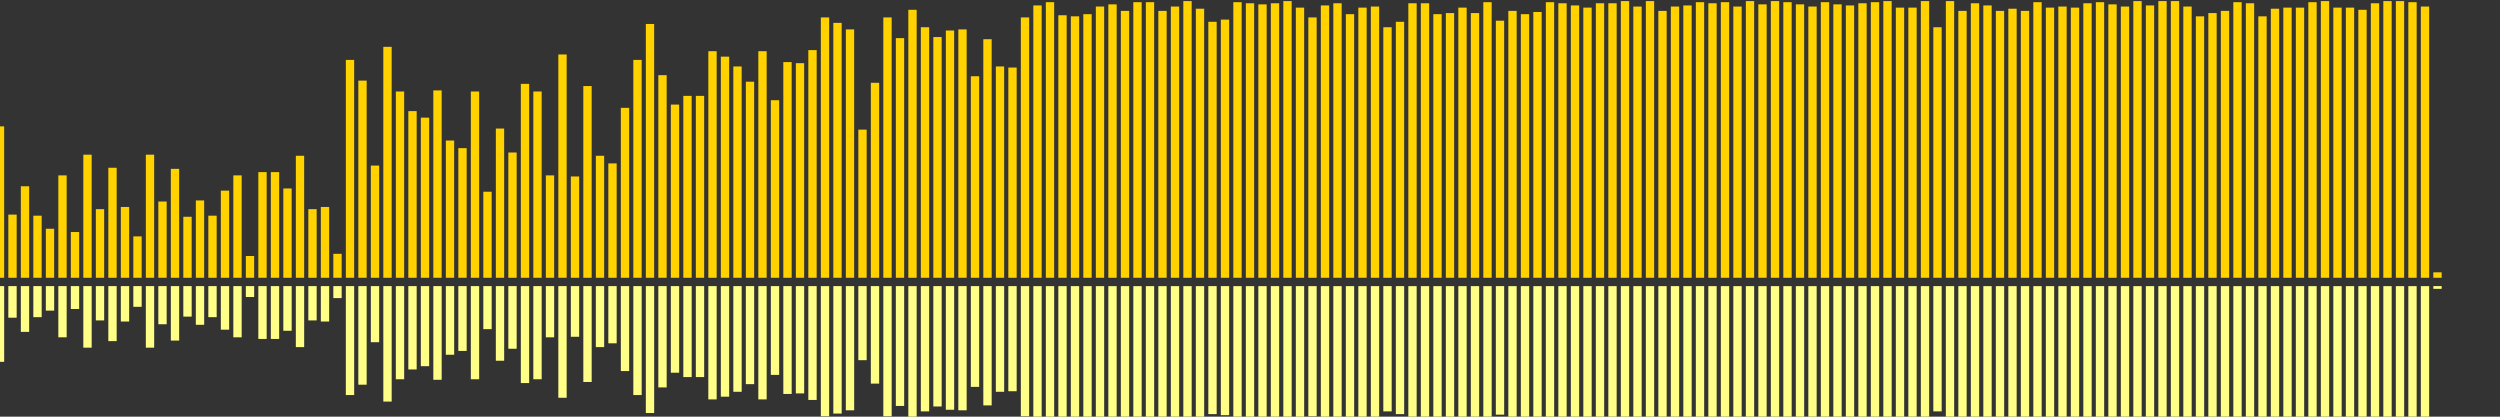 <?xml version="1.0" encoding="UTF-8"?>
<svg version="1.1" width="600" height="100" xmlns="http://www.w3.org/2000/svg">
  <rect width="100%" height="100%" fill="#333333" stroke="none"/>
  <line x1="0" y1="66.667" x2="0" y2="30.327" stroke="#ffd200" stroke-width="2"/>
  <line x1="0" y1="68.667" x2="0" y2="86.837" stroke="#ff8" stroke-width="2"/>
  <line x1="3" y1="66.667" x2="3" y2="51.503" stroke="#ffd200" stroke-width="2"/>
  <line x1="3" y1="68.667" x2="3" y2="76.248" stroke="#ff8" stroke-width="2"/>
  <line x1="6" y1="66.667" x2="6" y2="44.706" stroke="#ffd200" stroke-width="2"/>
  <line x1="6" y1="68.667" x2="6" y2="79.647" stroke="#ff8" stroke-width="2"/>
  <line x1="9" y1="66.667" x2="9" y2="51.765" stroke="#ffd200" stroke-width="2"/>
  <line x1="9" y1="68.667" x2="9" y2="76.118" stroke="#ff8" stroke-width="2"/>
  <line x1="12" y1="66.667" x2="12" y2="54.902" stroke="#ffd200" stroke-width="2"/>
  <line x1="12" y1="68.667" x2="12" y2="74.549" stroke="#ff8" stroke-width="2"/>
  <line x1="15" y1="66.667" x2="15" y2="42.092" stroke="#ffd200" stroke-width="2"/>
  <line x1="15" y1="68.667" x2="15" y2="80.954" stroke="#ff8" stroke-width="2"/>
  <line x1="18" y1="66.667" x2="18" y2="55.686" stroke="#ffd200" stroke-width="2"/>
  <line x1="18" y1="68.667" x2="18" y2="74.157" stroke="#ff8" stroke-width="2"/>
  <line x1="21" y1="66.667" x2="21" y2="37.124" stroke="#ffd200" stroke-width="2"/>
  <line x1="21" y1="68.667" x2="21" y2="83.438" stroke="#ff8" stroke-width="2"/>
  <line x1="24" y1="66.667" x2="24" y2="50.196" stroke="#ffd200" stroke-width="2"/>
  <line x1="24" y1="68.667" x2="24" y2="76.902" stroke="#ff8" stroke-width="2"/>
  <line x1="27" y1="66.667" x2="27" y2="40.261" stroke="#ffd200" stroke-width="2"/>
  <line x1="27" y1="68.667" x2="27" y2="81.869" stroke="#ff8" stroke-width="2"/>
  <line x1="30" y1="66.667" x2="30" y2="49.673" stroke="#ffd200" stroke-width="2"/>
  <line x1="30" y1="68.667" x2="30" y2="77.163" stroke="#ff8" stroke-width="2"/>
  <line x1="33" y1="66.667" x2="33" y2="56.732" stroke="#ffd200" stroke-width="2"/>
  <line x1="33" y1="68.667" x2="33" y2="73.634" stroke="#ff8" stroke-width="2"/>
  <line x1="36" y1="66.667" x2="36" y2="37.124" stroke="#ffd200" stroke-width="2"/>
  <line x1="36" y1="68.667" x2="36" y2="83.438" stroke="#ff8" stroke-width="2"/>
  <line x1="39" y1="66.667" x2="39" y2="48.366" stroke="#ffd200" stroke-width="2"/>
  <line x1="39" y1="68.667" x2="39" y2="77.817" stroke="#ff8" stroke-width="2"/>
  <line x1="42" y1="66.667" x2="42" y2="40.523" stroke="#ffd200" stroke-width="2"/>
  <line x1="42" y1="68.667" x2="42" y2="81.739" stroke="#ff8" stroke-width="2"/>
  <line x1="45" y1="66.667" x2="45" y2="52.026" stroke="#ffd200" stroke-width="2"/>
  <line x1="45" y1="68.667" x2="45" y2="75.987" stroke="#ff8" stroke-width="2"/>
  <line x1="48" y1="66.667" x2="48" y2="48.105" stroke="#ffd200" stroke-width="2"/>
  <line x1="48" y1="68.667" x2="48" y2="77.948" stroke="#ff8" stroke-width="2"/>
  <line x1="51" y1="66.667" x2="51" y2="51.765" stroke="#ffd200" stroke-width="2"/>
  <line x1="51" y1="68.667" x2="51" y2="76.118" stroke="#ff8" stroke-width="2"/>
  <line x1="54" y1="66.667" x2="54" y2="45.752" stroke="#ffd200" stroke-width="2"/>
  <line x1="54" y1="68.667" x2="54" y2="79.124" stroke="#ff8" stroke-width="2"/>
  <line x1="57" y1="66.667" x2="57" y2="42.092" stroke="#ffd200" stroke-width="2"/>
  <line x1="57" y1="68.667" x2="57" y2="80.954" stroke="#ff8" stroke-width="2"/>
  <line x1="60" y1="66.667" x2="60" y2="61.438" stroke="#ffd200" stroke-width="2"/>
  <line x1="60" y1="68.667" x2="60" y2="71.281" stroke="#ff8" stroke-width="2"/>
  <line x1="63" y1="66.667" x2="63" y2="41.307" stroke="#ffd200" stroke-width="2"/>
  <line x1="63" y1="68.667" x2="63" y2="81.346" stroke="#ff8" stroke-width="2"/>
  <line x1="66" y1="66.667" x2="66" y2="41.307" stroke="#ffd200" stroke-width="2"/>
  <line x1="66" y1="68.667" x2="66" y2="81.346" stroke="#ff8" stroke-width="2"/>
  <line x1="69" y1="66.667" x2="69" y2="45.229" stroke="#ffd200" stroke-width="2"/>
  <line x1="69" y1="68.667" x2="69" y2="79.386" stroke="#ff8" stroke-width="2"/>
  <line x1="72" y1="66.667" x2="72" y2="37.386" stroke="#ffd200" stroke-width="2"/>
  <line x1="72" y1="68.667" x2="72" y2="83.307" stroke="#ff8" stroke-width="2"/>
  <line x1="75" y1="66.667" x2="75" y2="50.196" stroke="#ffd200" stroke-width="2"/>
  <line x1="75" y1="68.667" x2="75" y2="76.902" stroke="#ff8" stroke-width="2"/>
  <line x1="78" y1="66.667" x2="78" y2="49.673" stroke="#ffd200" stroke-width="2"/>
  <line x1="78" y1="68.667" x2="78" y2="77.163" stroke="#ff8" stroke-width="2"/>
  <line x1="81" y1="66.667" x2="81" y2="60.915" stroke="#ffd200" stroke-width="2"/>
  <line x1="81" y1="68.667" x2="81" y2="71.542" stroke="#ff8" stroke-width="2"/>
  <line x1="84" y1="66.667" x2="84" y2="14.379" stroke="#ffd200" stroke-width="2"/>
  <line x1="84" y1="68.667" x2="84" y2="94.81" stroke="#ff8" stroke-width="2"/>
  <line x1="87" y1="66.667" x2="87" y2="19.346" stroke="#ffd200" stroke-width="2"/>
  <line x1="87" y1="68.667" x2="87" y2="92.327" stroke="#ff8" stroke-width="2"/>
  <line x1="90" y1="66.667" x2="90" y2="39.739" stroke="#ffd200" stroke-width="2"/>
  <line x1="90" y1="68.667" x2="90" y2="82.131" stroke="#ff8" stroke-width="2"/>
  <line x1="93" y1="66.667" x2="93" y2="11.242" stroke="#ffd200" stroke-width="2"/>
  <line x1="93" y1="68.667" x2="93" y2="96.379" stroke="#ff8" stroke-width="2"/>
  <line x1="96" y1="66.667" x2="96" y2="21.961" stroke="#ffd200" stroke-width="2"/>
  <line x1="96" y1="68.667" x2="96" y2="91.02" stroke="#ff8" stroke-width="2"/>
  <line x1="99" y1="66.667" x2="99" y2="26.667" stroke="#ffd200" stroke-width="2"/>
  <line x1="99" y1="68.667" x2="99" y2="88.667" stroke="#ff8" stroke-width="2"/>
  <line x1="102" y1="66.667" x2="102" y2="28.235" stroke="#ffd200" stroke-width="2"/>
  <line x1="102" y1="68.667" x2="102" y2="87.882" stroke="#ff8" stroke-width="2"/>
  <line x1="105" y1="66.667" x2="105" y2="21.699" stroke="#ffd200" stroke-width="2"/>
  <line x1="105" y1="68.667" x2="105" y2="91.15" stroke="#ff8" stroke-width="2"/>
  <line x1="108" y1="66.667" x2="108" y2="33.725" stroke="#ffd200" stroke-width="2"/>
  <line x1="108" y1="68.667" x2="108" y2="85.137" stroke="#ff8" stroke-width="2"/>
  <line x1="111" y1="66.667" x2="111" y2="35.556" stroke="#ffd200" stroke-width="2"/>
  <line x1="111" y1="68.667" x2="111" y2="84.222" stroke="#ff8" stroke-width="2"/>
  <line x1="114" y1="66.667" x2="114" y2="21.961" stroke="#ffd200" stroke-width="2"/>
  <line x1="114" y1="68.667" x2="114" y2="91.02" stroke="#ff8" stroke-width="2"/>
  <line x1="117" y1="66.667" x2="117" y2="46.013" stroke="#ffd200" stroke-width="2"/>
  <line x1="117" y1="68.667" x2="117" y2="78.993" stroke="#ff8" stroke-width="2"/>
  <line x1="120" y1="66.667" x2="120" y2="30.85" stroke="#ffd200" stroke-width="2"/>
  <line x1="120" y1="68.667" x2="120" y2="86.575" stroke="#ff8" stroke-width="2"/>
  <line x1="123" y1="66.667" x2="123" y2="36.601" stroke="#ffd200" stroke-width="2"/>
  <line x1="123" y1="68.667" x2="123" y2="83.699" stroke="#ff8" stroke-width="2"/>
  <line x1="126" y1="66.667" x2="126" y2="20.131" stroke="#ffd200" stroke-width="2"/>
  <line x1="126" y1="68.667" x2="126" y2="91.935" stroke="#ff8" stroke-width="2"/>
  <line x1="129" y1="66.667" x2="129" y2="21.961" stroke="#ffd200" stroke-width="2"/>
  <line x1="129" y1="68.667" x2="129" y2="91.02" stroke="#ff8" stroke-width="2"/>
  <line x1="132" y1="66.667" x2="132" y2="42.092" stroke="#ffd200" stroke-width="2"/>
  <line x1="132" y1="68.667" x2="132" y2="80.954" stroke="#ff8" stroke-width="2"/>
  <line x1="135" y1="66.667" x2="135" y2="13.072" stroke="#ffd200" stroke-width="2"/>
  <line x1="135" y1="68.667" x2="135" y2="95.464" stroke="#ff8" stroke-width="2"/>
  <line x1="138" y1="66.667" x2="138" y2="42.353" stroke="#ffd200" stroke-width="2"/>
  <line x1="138" y1="68.667" x2="138" y2="80.824" stroke="#ff8" stroke-width="2"/>
  <line x1="141" y1="66.667" x2="141" y2="20.654" stroke="#ffd200" stroke-width="2"/>
  <line x1="141" y1="68.667" x2="141" y2="91.673" stroke="#ff8" stroke-width="2"/>
  <line x1="144" y1="66.667" x2="144" y2="37.386" stroke="#ffd200" stroke-width="2"/>
  <line x1="144" y1="68.667" x2="144" y2="83.307" stroke="#ff8" stroke-width="2"/>
  <line x1="147" y1="66.667" x2="147" y2="39.216" stroke="#ffd200" stroke-width="2"/>
  <line x1="147" y1="68.667" x2="147" y2="82.392" stroke="#ff8" stroke-width="2"/>
  <line x1="150" y1="66.667" x2="150" y2="25.882" stroke="#ffd200" stroke-width="2"/>
  <line x1="150" y1="68.667" x2="150" y2="89.059" stroke="#ff8" stroke-width="2"/>
  <line x1="153" y1="66.667" x2="153" y2="14.379" stroke="#ffd200" stroke-width="2"/>
  <line x1="153" y1="68.667" x2="153" y2="94.81" stroke="#ff8" stroke-width="2"/>
  <line x1="156" y1="66.667" x2="156" y2="5.752" stroke="#ffd200" stroke-width="2"/>
  <line x1="156" y1="68.667" x2="156" y2="99.124" stroke="#ff8" stroke-width="2"/>
  <line x1="159" y1="66.667" x2="159" y2="18.039" stroke="#ffd200" stroke-width="2"/>
  <line x1="159" y1="68.667" x2="159" y2="92.98" stroke="#ff8" stroke-width="2"/>
  <line x1="162" y1="66.667" x2="162" y2="25.098" stroke="#ffd200" stroke-width="2"/>
  <line x1="162" y1="68.667" x2="162" y2="89.451" stroke="#ff8" stroke-width="2"/>
  <line x1="165" y1="66.667" x2="165" y2="23.007" stroke="#ffd200" stroke-width="2"/>
  <line x1="165" y1="68.667" x2="165" y2="90.497" stroke="#ff8" stroke-width="2"/>
  <line x1="168" y1="66.667" x2="168" y2="23.007" stroke="#ffd200" stroke-width="2"/>
  <line x1="168" y1="68.667" x2="168" y2="90.497" stroke="#ff8" stroke-width="2"/>
  <line x1="171" y1="66.667" x2="171" y2="12.288" stroke="#ffd200" stroke-width="2"/>
  <line x1="171" y1="68.667" x2="171" y2="95.856" stroke="#ff8" stroke-width="2"/>
  <line x1="174" y1="66.667" x2="174" y2="13.595" stroke="#ffd200" stroke-width="2"/>
  <line x1="174" y1="68.667" x2="174" y2="95.203" stroke="#ff8" stroke-width="2"/>
  <line x1="177" y1="66.667" x2="177" y2="15.948" stroke="#ffd200" stroke-width="2"/>
  <line x1="177" y1="68.667" x2="177" y2="94.026" stroke="#ff8" stroke-width="2"/>
  <line x1="180" y1="66.667" x2="180" y2="19.608" stroke="#ffd200" stroke-width="2"/>
  <line x1="180" y1="68.667" x2="180" y2="92.196" stroke="#ff8" stroke-width="2"/>
  <line x1="183" y1="66.667" x2="183" y2="12.288" stroke="#ffd200" stroke-width="2"/>
  <line x1="183" y1="68.667" x2="183" y2="95.856" stroke="#ff8" stroke-width="2"/>
  <line x1="186" y1="66.667" x2="186" y2="24.052" stroke="#ffd200" stroke-width="2"/>
  <line x1="186" y1="68.667" x2="186" y2="89.974" stroke="#ff8" stroke-width="2"/>
  <line x1="189" y1="66.667" x2="189" y2="14.902" stroke="#ffd200" stroke-width="2"/>
  <line x1="189" y1="68.667" x2="189" y2="94.549" stroke="#ff8" stroke-width="2"/>
  <line x1="192" y1="66.667" x2="192" y2="15.163" stroke="#ffd200" stroke-width="2"/>
  <line x1="192" y1="68.667" x2="192" y2="94.418" stroke="#ff8" stroke-width="2"/>
  <line x1="195" y1="66.667" x2="195" y2="12.026" stroke="#ffd200" stroke-width="2"/>
  <line x1="195" y1="68.667" x2="195" y2="95.987" stroke="#ff8" stroke-width="2"/>
  <line x1="198" y1="66.667" x2="198" y2="4.183" stroke="#ffd200" stroke-width="2"/>
  <line x1="198" y1="68.667" x2="198" y2="99.908" stroke="#ff8" stroke-width="2"/>
  <line x1="201" y1="66.667" x2="201" y2="5.49" stroke="#ffd200" stroke-width="2"/>
  <line x1="201" y1="68.667" x2="201" y2="99.255" stroke="#ff8" stroke-width="2"/>
  <line x1="204" y1="66.667" x2="204" y2="7.059" stroke="#ffd200" stroke-width="2"/>
  <line x1="204" y1="68.667" x2="204" y2="98.471" stroke="#ff8" stroke-width="2"/>
  <line x1="207" y1="66.667" x2="207" y2="31.111" stroke="#ffd200" stroke-width="2"/>
  <line x1="207" y1="68.667" x2="207" y2="86.444" stroke="#ff8" stroke-width="2"/>
  <line x1="210" y1="66.667" x2="210" y2="19.869" stroke="#ffd200" stroke-width="2"/>
  <line x1="210" y1="68.667" x2="210" y2="92.065" stroke="#ff8" stroke-width="2"/>
  <line x1="213" y1="66.667" x2="213" y2="4.183" stroke="#ffd200" stroke-width="2"/>
  <line x1="213" y1="68.667" x2="213" y2="99.908" stroke="#ff8" stroke-width="2"/>
  <line x1="216" y1="66.667" x2="216" y2="9.15" stroke="#ffd200" stroke-width="2"/>
  <line x1="216" y1="68.667" x2="216" y2="97.425" stroke="#ff8" stroke-width="2"/>
  <line x1="219" y1="66.667" x2="219" y2="2.353" stroke="#ffd200" stroke-width="2"/>
  <line x1="219" y1="68.667" x2="219" y2="100.824" stroke="#ff8" stroke-width="2"/>
  <line x1="222" y1="66.667" x2="222" y2="6.536" stroke="#ffd200" stroke-width="2"/>
  <line x1="222" y1="68.667" x2="222" y2="98.732" stroke="#ff8" stroke-width="2"/>
  <line x1="225" y1="66.667" x2="225" y2="8.889" stroke="#ffd200" stroke-width="2"/>
  <line x1="225" y1="68.667" x2="225" y2="97.556" stroke="#ff8" stroke-width="2"/>
  <line x1="228" y1="66.667" x2="228" y2="7.32" stroke="#ffd200" stroke-width="2"/>
  <line x1="228" y1="68.667" x2="228" y2="98.34" stroke="#ff8" stroke-width="2"/>
  <line x1="231" y1="66.667" x2="231" y2="7.059" stroke="#ffd200" stroke-width="2"/>
  <line x1="231" y1="68.667" x2="231" y2="98.471" stroke="#ff8" stroke-width="2"/>
  <line x1="234" y1="66.667" x2="234" y2="18.301" stroke="#ffd200" stroke-width="2"/>
  <line x1="234" y1="68.667" x2="234" y2="92.85" stroke="#ff8" stroke-width="2"/>
  <line x1="237" y1="66.667" x2="237" y2="9.412" stroke="#ffd200" stroke-width="2"/>
  <line x1="237" y1="68.667" x2="237" y2="97.294" stroke="#ff8" stroke-width="2"/>
  <line x1="240" y1="66.667" x2="240" y2="15.948" stroke="#ffd200" stroke-width="2"/>
  <line x1="240" y1="68.667" x2="240" y2="94.026" stroke="#ff8" stroke-width="2"/>
  <line x1="243" y1="66.667" x2="243" y2="16.209" stroke="#ffd200" stroke-width="2"/>
  <line x1="243" y1="68.667" x2="243" y2="93.895" stroke="#ff8" stroke-width="2"/>
  <line x1="246" y1="66.667" x2="246" y2="4.183" stroke="#ffd200" stroke-width="2"/>
  <line x1="246" y1="68.667" x2="246" y2="99.908" stroke="#ff8" stroke-width="2"/>
  <line x1="249" y1="66.667" x2="249" y2="1.307" stroke="#ffd200" stroke-width="2"/>
  <line x1="249" y1="68.667" x2="249" y2="101.346" stroke="#ff8" stroke-width="2"/>
  <line x1="252" y1="66.667" x2="252" y2="0.523" stroke="#ffd200" stroke-width="2"/>
  <line x1="252" y1="68.667" x2="252" y2="101.739" stroke="#ff8" stroke-width="2"/>
  <line x1="255" y1="66.667" x2="255" y2="3.66" stroke="#ffd200" stroke-width="2"/>
  <line x1="255" y1="68.667" x2="255" y2="100.17" stroke="#ff8" stroke-width="2"/>
  <line x1="258" y1="66.667" x2="258" y2="3.922" stroke="#ffd200" stroke-width="2"/>
  <line x1="258" y1="68.667" x2="258" y2="100.039" stroke="#ff8" stroke-width="2"/>
  <line x1="261" y1="66.667" x2="261" y2="3.399" stroke="#ffd200" stroke-width="2"/>
  <line x1="261" y1="68.667" x2="261" y2="100.301" stroke="#ff8" stroke-width="2"/>
  <line x1="264" y1="66.667" x2="264" y2="1.569" stroke="#ffd200" stroke-width="2"/>
  <line x1="264" y1="68.667" x2="264" y2="101.216" stroke="#ff8" stroke-width="2"/>
  <line x1="267" y1="66.667" x2="267" y2="1.046" stroke="#ffd200" stroke-width="2"/>
  <line x1="267" y1="68.667" x2="267" y2="101.477" stroke="#ff8" stroke-width="2"/>
  <line x1="270" y1="66.667" x2="270" y2="2.614" stroke="#ffd200" stroke-width="2"/>
  <line x1="270" y1="68.667" x2="270" y2="100.693" stroke="#ff8" stroke-width="2"/>
  <line x1="273" y1="66.667" x2="273" y2="0.523" stroke="#ffd200" stroke-width="2"/>
  <line x1="273" y1="68.667" x2="273" y2="101.739" stroke="#ff8" stroke-width="2"/>
  <line x1="276" y1="66.667" x2="276" y2="0.523" stroke="#ffd200" stroke-width="2"/>
  <line x1="276" y1="68.667" x2="276" y2="101.739" stroke="#ff8" stroke-width="2"/>
  <line x1="279" y1="66.667" x2="279" y2="2.614" stroke="#ffd200" stroke-width="2"/>
  <line x1="279" y1="68.667" x2="279" y2="100.693" stroke="#ff8" stroke-width="2"/>
  <line x1="282" y1="66.667" x2="282" y2="1.569" stroke="#ffd200" stroke-width="2"/>
  <line x1="282" y1="68.667" x2="282" y2="101.216" stroke="#ff8" stroke-width="2"/>
  <line x1="285" y1="66.667" x2="285" y2="0.261" stroke="#ffd200" stroke-width="2"/>
  <line x1="285" y1="68.667" x2="285" y2="101.869" stroke="#ff8" stroke-width="2"/>
  <line x1="288" y1="66.667" x2="288" y2="2.092" stroke="#ffd200" stroke-width="2"/>
  <line x1="288" y1="68.667" x2="288" y2="100.954" stroke="#ff8" stroke-width="2"/>
  <line x1="291" y1="66.667" x2="291" y2="5.229" stroke="#ffd200" stroke-width="2"/>
  <line x1="291" y1="68.667" x2="291" y2="99.386" stroke="#ff8" stroke-width="2"/>
  <line x1="294" y1="66.667" x2="294" y2="4.706" stroke="#ffd200" stroke-width="2"/>
  <line x1="294" y1="68.667" x2="294" y2="99.647" stroke="#ff8" stroke-width="2"/>
  <line x1="297" y1="66.667" x2="297" y2="0.523" stroke="#ffd200" stroke-width="2"/>
  <line x1="297" y1="68.667" x2="297" y2="101.739" stroke="#ff8" stroke-width="2"/>
  <line x1="300" y1="66.667" x2="300" y2="0.784" stroke="#ffd200" stroke-width="2"/>
  <line x1="300" y1="68.667" x2="300" y2="101.608" stroke="#ff8" stroke-width="2"/>
  <line x1="303" y1="66.667" x2="303" y2="1.046" stroke="#ffd200" stroke-width="2"/>
  <line x1="303" y1="68.667" x2="303" y2="101.477" stroke="#ff8" stroke-width="2"/>
  <line x1="306" y1="66.667" x2="306" y2="0.784" stroke="#ffd200" stroke-width="2"/>
  <line x1="306" y1="68.667" x2="306" y2="101.608" stroke="#ff8" stroke-width="2"/>
  <line x1="309" y1="66.667" x2="309" y2="0.261" stroke="#ffd200" stroke-width="2"/>
  <line x1="309" y1="68.667" x2="309" y2="101.869" stroke="#ff8" stroke-width="2"/>
  <line x1="312" y1="66.667" x2="312" y2="1.83" stroke="#ffd200" stroke-width="2"/>
  <line x1="312" y1="68.667" x2="312" y2="101.085" stroke="#ff8" stroke-width="2"/>
  <line x1="315" y1="66.667" x2="315" y2="4.183" stroke="#ffd200" stroke-width="2"/>
  <line x1="315" y1="68.667" x2="315" y2="99.908" stroke="#ff8" stroke-width="2"/>
  <line x1="318" y1="66.667" x2="318" y2="1.307" stroke="#ffd200" stroke-width="2"/>
  <line x1="318" y1="68.667" x2="318" y2="101.346" stroke="#ff8" stroke-width="2"/>
  <line x1="321" y1="66.667" x2="321" y2="0.784" stroke="#ffd200" stroke-width="2"/>
  <line x1="321" y1="68.667" x2="321" y2="101.608" stroke="#ff8" stroke-width="2"/>
  <line x1="324" y1="66.667" x2="324" y2="3.399" stroke="#ffd200" stroke-width="2"/>
  <line x1="324" y1="68.667" x2="324" y2="100.301" stroke="#ff8" stroke-width="2"/>
  <line x1="327" y1="66.667" x2="327" y2="1.83" stroke="#ffd200" stroke-width="2"/>
  <line x1="327" y1="68.667" x2="327" y2="101.085" stroke="#ff8" stroke-width="2"/>
  <line x1="330" y1="66.667" x2="330" y2="1.569" stroke="#ffd200" stroke-width="2"/>
  <line x1="330" y1="68.667" x2="330" y2="101.216" stroke="#ff8" stroke-width="2"/>
  <line x1="333" y1="66.667" x2="333" y2="6.536" stroke="#ffd200" stroke-width="2"/>
  <line x1="333" y1="68.667" x2="333" y2="98.732" stroke="#ff8" stroke-width="2"/>
  <line x1="336" y1="66.667" x2="336" y2="5.229" stroke="#ffd200" stroke-width="2"/>
  <line x1="336" y1="68.667" x2="336" y2="99.386" stroke="#ff8" stroke-width="2"/>
  <line x1="339" y1="66.667" x2="339" y2="0.784" stroke="#ffd200" stroke-width="2"/>
  <line x1="339" y1="68.667" x2="339" y2="101.608" stroke="#ff8" stroke-width="2"/>
  <line x1="342" y1="66.667" x2="342" y2="0.784" stroke="#ffd200" stroke-width="2"/>
  <line x1="342" y1="68.667" x2="342" y2="101.608" stroke="#ff8" stroke-width="2"/>
  <line x1="345" y1="66.667" x2="345" y2="3.399" stroke="#ffd200" stroke-width="2"/>
  <line x1="345" y1="68.667" x2="345" y2="100.301" stroke="#ff8" stroke-width="2"/>
  <line x1="348" y1="66.667" x2="348" y2="3.137" stroke="#ffd200" stroke-width="2"/>
  <line x1="348" y1="68.667" x2="348" y2="100.431" stroke="#ff8" stroke-width="2"/>
  <line x1="351" y1="66.667" x2="351" y2="1.83" stroke="#ffd200" stroke-width="2"/>
  <line x1="351" y1="68.667" x2="351" y2="101.085" stroke="#ff8" stroke-width="2"/>
  <line x1="354" y1="66.667" x2="354" y2="3.137" stroke="#ffd200" stroke-width="2"/>
  <line x1="354" y1="68.667" x2="354" y2="100.431" stroke="#ff8" stroke-width="2"/>
  <line x1="357" y1="66.667" x2="357" y2="0.523" stroke="#ffd200" stroke-width="2"/>
  <line x1="357" y1="68.667" x2="357" y2="101.739" stroke="#ff8" stroke-width="2"/>
  <line x1="360" y1="66.667" x2="360" y2="4.967" stroke="#ffd200" stroke-width="2"/>
  <line x1="360" y1="68.667" x2="360" y2="99.516" stroke="#ff8" stroke-width="2"/>
  <line x1="363" y1="66.667" x2="363" y2="2.614" stroke="#ffd200" stroke-width="2"/>
  <line x1="363" y1="68.667" x2="363" y2="100.693" stroke="#ff8" stroke-width="2"/>
  <line x1="366" y1="66.667" x2="366" y2="3.399" stroke="#ffd200" stroke-width="2"/>
  <line x1="366" y1="68.667" x2="366" y2="100.301" stroke="#ff8" stroke-width="2"/>
  <line x1="369" y1="66.667" x2="369" y2="2.876" stroke="#ffd200" stroke-width="2"/>
  <line x1="369" y1="68.667" x2="369" y2="100.562" stroke="#ff8" stroke-width="2"/>
  <line x1="372" y1="66.667" x2="372" y2="0.523" stroke="#ffd200" stroke-width="2"/>
  <line x1="372" y1="68.667" x2="372" y2="101.739" stroke="#ff8" stroke-width="2"/>
  <line x1="375" y1="66.667" x2="375" y2="0.784" stroke="#ffd200" stroke-width="2"/>
  <line x1="375" y1="68.667" x2="375" y2="101.608" stroke="#ff8" stroke-width="2"/>
  <line x1="378" y1="66.667" x2="378" y2="1.307" stroke="#ffd200" stroke-width="2"/>
  <line x1="378" y1="68.667" x2="378" y2="101.346" stroke="#ff8" stroke-width="2"/>
  <line x1="381" y1="66.667" x2="381" y2="1.83" stroke="#ffd200" stroke-width="2"/>
  <line x1="381" y1="68.667" x2="381" y2="101.085" stroke="#ff8" stroke-width="2"/>
  <line x1="384" y1="66.667" x2="384" y2="0.784" stroke="#ffd200" stroke-width="2"/>
  <line x1="384" y1="68.667" x2="384" y2="101.608" stroke="#ff8" stroke-width="2"/>
  <line x1="387" y1="66.667" x2="387" y2="0.784" stroke="#ffd200" stroke-width="2"/>
  <line x1="387" y1="68.667" x2="387" y2="101.608" stroke="#ff8" stroke-width="2"/>
  <line x1="390" y1="66.667" x2="390" y2="0.261" stroke="#ffd200" stroke-width="2"/>
  <line x1="390" y1="68.667" x2="390" y2="101.869" stroke="#ff8" stroke-width="2"/>
  <line x1="393" y1="66.667" x2="393" y2="1.569" stroke="#ffd200" stroke-width="2"/>
  <line x1="393" y1="68.667" x2="393" y2="101.216" stroke="#ff8" stroke-width="2"/>
  <line x1="396" y1="66.667" x2="396" y2="0.261" stroke="#ffd200" stroke-width="2"/>
  <line x1="396" y1="68.667" x2="396" y2="101.869" stroke="#ff8" stroke-width="2"/>
  <line x1="399" y1="66.667" x2="399" y2="2.614" stroke="#ffd200" stroke-width="2"/>
  <line x1="399" y1="68.667" x2="399" y2="100.693" stroke="#ff8" stroke-width="2"/>
  <line x1="402" y1="66.667" x2="402" y2="1.569" stroke="#ffd200" stroke-width="2"/>
  <line x1="402" y1="68.667" x2="402" y2="101.216" stroke="#ff8" stroke-width="2"/>
  <line x1="405" y1="66.667" x2="405" y2="1.307" stroke="#ffd200" stroke-width="2"/>
  <line x1="405" y1="68.667" x2="405" y2="101.346" stroke="#ff8" stroke-width="2"/>
  <line x1="408" y1="66.667" x2="408" y2="0.523" stroke="#ffd200" stroke-width="2"/>
  <line x1="408" y1="68.667" x2="408" y2="101.739" stroke="#ff8" stroke-width="2"/>
  <line x1="411" y1="66.667" x2="411" y2="0.784" stroke="#ffd200" stroke-width="2"/>
  <line x1="411" y1="68.667" x2="411" y2="101.608" stroke="#ff8" stroke-width="2"/>
  <line x1="414" y1="66.667" x2="414" y2="0.523" stroke="#ffd200" stroke-width="2"/>
  <line x1="414" y1="68.667" x2="414" y2="101.739" stroke="#ff8" stroke-width="2"/>
  <line x1="417" y1="66.667" x2="417" y2="1.569" stroke="#ffd200" stroke-width="2"/>
  <line x1="417" y1="68.667" x2="417" y2="101.216" stroke="#ff8" stroke-width="2"/>
  <line x1="420" y1="66.667" x2="420" y2="0.261" stroke="#ffd200" stroke-width="2"/>
  <line x1="420" y1="68.667" x2="420" y2="101.869" stroke="#ff8" stroke-width="2"/>
  <line x1="423" y1="66.667" x2="423" y2="1.046" stroke="#ffd200" stroke-width="2"/>
  <line x1="423" y1="68.667" x2="423" y2="101.477" stroke="#ff8" stroke-width="2"/>
  <line x1="426" y1="66.667" x2="426" y2="0.261" stroke="#ffd200" stroke-width="2"/>
  <line x1="426" y1="68.667" x2="426" y2="101.869" stroke="#ff8" stroke-width="2"/>
  <line x1="429" y1="66.667" x2="429" y2="0.523" stroke="#ffd200" stroke-width="2"/>
  <line x1="429" y1="68.667" x2="429" y2="101.739" stroke="#ff8" stroke-width="2"/>
  <line x1="432" y1="66.667" x2="432" y2="1.046" stroke="#ffd200" stroke-width="2"/>
  <line x1="432" y1="68.667" x2="432" y2="101.477" stroke="#ff8" stroke-width="2"/>
  <line x1="435" y1="66.667" x2="435" y2="1.569" stroke="#ffd200" stroke-width="2"/>
  <line x1="435" y1="68.667" x2="435" y2="101.216" stroke="#ff8" stroke-width="2"/>
  <line x1="438" y1="66.667" x2="438" y2="0.523" stroke="#ffd200" stroke-width="2"/>
  <line x1="438" y1="68.667" x2="438" y2="101.739" stroke="#ff8" stroke-width="2"/>
  <line x1="441" y1="66.667" x2="441" y2="1.046" stroke="#ffd200" stroke-width="2"/>
  <line x1="441" y1="68.667" x2="441" y2="101.477" stroke="#ff8" stroke-width="2"/>
  <line x1="444" y1="66.667" x2="444" y2="1.307" stroke="#ffd200" stroke-width="2"/>
  <line x1="444" y1="68.667" x2="444" y2="101.346" stroke="#ff8" stroke-width="2"/>
  <line x1="447" y1="66.667" x2="447" y2="0.784" stroke="#ffd200" stroke-width="2"/>
  <line x1="447" y1="68.667" x2="447" y2="101.608" stroke="#ff8" stroke-width="2"/>
  <line x1="450" y1="66.667" x2="450" y2="0.523" stroke="#ffd200" stroke-width="2"/>
  <line x1="450" y1="68.667" x2="450" y2="101.739" stroke="#ff8" stroke-width="2"/>
  <line x1="453" y1="66.667" x2="453" y2="0.261" stroke="#ffd200" stroke-width="2"/>
  <line x1="453" y1="68.667" x2="453" y2="101.869" stroke="#ff8" stroke-width="2"/>
  <line x1="456" y1="66.667" x2="456" y2="1.83" stroke="#ffd200" stroke-width="2"/>
  <line x1="456" y1="68.667" x2="456" y2="101.085" stroke="#ff8" stroke-width="2"/>
  <line x1="459" y1="66.667" x2="459" y2="1.83" stroke="#ffd200" stroke-width="2"/>
  <line x1="459" y1="68.667" x2="459" y2="101.085" stroke="#ff8" stroke-width="2"/>
  <line x1="462" y1="66.667" x2="462" y2="0.261" stroke="#ffd200" stroke-width="2"/>
  <line x1="462" y1="68.667" x2="462" y2="101.869" stroke="#ff8" stroke-width="2"/>
  <line x1="465" y1="66.667" x2="465" y2="6.536" stroke="#ffd200" stroke-width="2"/>
  <line x1="465" y1="68.667" x2="465" y2="98.732" stroke="#ff8" stroke-width="2"/>
  <line x1="468" y1="66.667" x2="468" y2="0.261" stroke="#ffd200" stroke-width="2"/>
  <line x1="468" y1="68.667" x2="468" y2="101.869" stroke="#ff8" stroke-width="2"/>
  <line x1="471" y1="66.667" x2="471" y2="2.614" stroke="#ffd200" stroke-width="2"/>
  <line x1="471" y1="68.667" x2="471" y2="100.693" stroke="#ff8" stroke-width="2"/>
  <line x1="474" y1="66.667" x2="474" y2="0.784" stroke="#ffd200" stroke-width="2"/>
  <line x1="474" y1="68.667" x2="474" y2="101.608" stroke="#ff8" stroke-width="2"/>
  <line x1="477" y1="66.667" x2="477" y2="1.307" stroke="#ffd200" stroke-width="2"/>
  <line x1="477" y1="68.667" x2="477" y2="101.346" stroke="#ff8" stroke-width="2"/>
  <line x1="480" y1="66.667" x2="480" y2="2.614" stroke="#ffd200" stroke-width="2"/>
  <line x1="480" y1="68.667" x2="480" y2="100.693" stroke="#ff8" stroke-width="2"/>
  <line x1="483" y1="66.667" x2="483" y2="2.092" stroke="#ffd200" stroke-width="2"/>
  <line x1="483" y1="68.667" x2="483" y2="100.954" stroke="#ff8" stroke-width="2"/>
  <line x1="486" y1="66.667" x2="486" y2="2.614" stroke="#ffd200" stroke-width="2"/>
  <line x1="486" y1="68.667" x2="486" y2="100.693" stroke="#ff8" stroke-width="2"/>
  <line x1="489" y1="66.667" x2="489" y2="0.523" stroke="#ffd200" stroke-width="2"/>
  <line x1="489" y1="68.667" x2="489" y2="101.739" stroke="#ff8" stroke-width="2"/>
  <line x1="492" y1="66.667" x2="492" y2="1.83" stroke="#ffd200" stroke-width="2"/>
  <line x1="492" y1="68.667" x2="492" y2="101.085" stroke="#ff8" stroke-width="2"/>
  <line x1="495" y1="66.667" x2="495" y2="1.569" stroke="#ffd200" stroke-width="2"/>
  <line x1="495" y1="68.667" x2="495" y2="101.216" stroke="#ff8" stroke-width="2"/>
  <line x1="498" y1="66.667" x2="498" y2="1.83" stroke="#ffd200" stroke-width="2"/>
  <line x1="498" y1="68.667" x2="498" y2="101.085" stroke="#ff8" stroke-width="2"/>
  <line x1="501" y1="66.667" x2="501" y2="0.784" stroke="#ffd200" stroke-width="2"/>
  <line x1="501" y1="68.667" x2="501" y2="101.608" stroke="#ff8" stroke-width="2"/>
  <line x1="504" y1="66.667" x2="504" y2="0.523" stroke="#ffd200" stroke-width="2"/>
  <line x1="504" y1="68.667" x2="504" y2="101.739" stroke="#ff8" stroke-width="2"/>
  <line x1="507" y1="66.667" x2="507" y2="1.046" stroke="#ffd200" stroke-width="2"/>
  <line x1="507" y1="68.667" x2="507" y2="101.477" stroke="#ff8" stroke-width="2"/>
  <line x1="510" y1="66.667" x2="510" y2="1.569" stroke="#ffd200" stroke-width="2"/>
  <line x1="510" y1="68.667" x2="510" y2="101.216" stroke="#ff8" stroke-width="2"/>
  <line x1="513" y1="66.667" x2="513" y2="0.261" stroke="#ffd200" stroke-width="2"/>
  <line x1="513" y1="68.667" x2="513" y2="101.869" stroke="#ff8" stroke-width="2"/>
  <line x1="516" y1="66.667" x2="516" y2="1.307" stroke="#ffd200" stroke-width="2"/>
  <line x1="516" y1="68.667" x2="516" y2="101.346" stroke="#ff8" stroke-width="2"/>
  <line x1="519" y1="66.667" x2="519" y2="0.261" stroke="#ffd200" stroke-width="2"/>
  <line x1="519" y1="68.667" x2="519" y2="101.869" stroke="#ff8" stroke-width="2"/>
  <line x1="522" y1="66.667" x2="522" y2="0.261" stroke="#ffd200" stroke-width="2"/>
  <line x1="522" y1="68.667" x2="522" y2="101.869" stroke="#ff8" stroke-width="2"/>
  <line x1="525" y1="66.667" x2="525" y2="1.569" stroke="#ffd200" stroke-width="2"/>
  <line x1="525" y1="68.667" x2="525" y2="101.216" stroke="#ff8" stroke-width="2"/>
  <line x1="528" y1="66.667" x2="528" y2="3.922" stroke="#ffd200" stroke-width="2"/>
  <line x1="528" y1="68.667" x2="528" y2="100.039" stroke="#ff8" stroke-width="2"/>
  <line x1="531" y1="66.667" x2="531" y2="3.137" stroke="#ffd200" stroke-width="2"/>
  <line x1="531" y1="68.667" x2="531" y2="100.431" stroke="#ff8" stroke-width="2"/>
  <line x1="534" y1="66.667" x2="534" y2="2.614" stroke="#ffd200" stroke-width="2"/>
  <line x1="534" y1="68.667" x2="534" y2="100.693" stroke="#ff8" stroke-width="2"/>
  <line x1="537" y1="66.667" x2="537" y2="0.523" stroke="#ffd200" stroke-width="2"/>
  <line x1="537" y1="68.667" x2="537" y2="101.739" stroke="#ff8" stroke-width="2"/>
  <line x1="540" y1="66.667" x2="540" y2="0.784" stroke="#ffd200" stroke-width="2"/>
  <line x1="540" y1="68.667" x2="540" y2="101.608" stroke="#ff8" stroke-width="2"/>
  <line x1="543" y1="66.667" x2="543" y2="3.922" stroke="#ffd200" stroke-width="2"/>
  <line x1="543" y1="68.667" x2="543" y2="100.039" stroke="#ff8" stroke-width="2"/>
  <line x1="546" y1="66.667" x2="546" y2="2.092" stroke="#ffd200" stroke-width="2"/>
  <line x1="546" y1="68.667" x2="546" y2="100.954" stroke="#ff8" stroke-width="2"/>
  <line x1="549" y1="66.667" x2="549" y2="1.83" stroke="#ffd200" stroke-width="2"/>
  <line x1="549" y1="68.667" x2="549" y2="101.085" stroke="#ff8" stroke-width="2"/>
  <line x1="552" y1="66.667" x2="552" y2="1.83" stroke="#ffd200" stroke-width="2"/>
  <line x1="552" y1="68.667" x2="552" y2="101.085" stroke="#ff8" stroke-width="2"/>
  <line x1="555" y1="66.667" x2="555" y2="0.523" stroke="#ffd200" stroke-width="2"/>
  <line x1="555" y1="68.667" x2="555" y2="101.739" stroke="#ff8" stroke-width="2"/>
  <line x1="558" y1="66.667" x2="558" y2="0.261" stroke="#ffd200" stroke-width="2"/>
  <line x1="558" y1="68.667" x2="558" y2="101.869" stroke="#ff8" stroke-width="2"/>
  <line x1="561" y1="66.667" x2="561" y2="1.83" stroke="#ffd200" stroke-width="2"/>
  <line x1="561" y1="68.667" x2="561" y2="101.085" stroke="#ff8" stroke-width="2"/>
  <line x1="564" y1="66.667" x2="564" y2="1.83" stroke="#ffd200" stroke-width="2"/>
  <line x1="564" y1="68.667" x2="564" y2="101.085" stroke="#ff8" stroke-width="2"/>
  <line x1="567" y1="66.667" x2="567" y2="2.353" stroke="#ffd200" stroke-width="2"/>
  <line x1="567" y1="68.667" x2="567" y2="100.824" stroke="#ff8" stroke-width="2"/>
  <line x1="570" y1="66.667" x2="570" y2="0.784" stroke="#ffd200" stroke-width="2"/>
  <line x1="570" y1="68.667" x2="570" y2="101.608" stroke="#ff8" stroke-width="2"/>
  <line x1="573" y1="66.667" x2="573" y2="0.261" stroke="#ffd200" stroke-width="2"/>
  <line x1="573" y1="68.667" x2="573" y2="101.869" stroke="#ff8" stroke-width="2"/>
  <line x1="576" y1="66.667" x2="576" y2="0.261" stroke="#ffd200" stroke-width="2"/>
  <line x1="576" y1="68.667" x2="576" y2="101.869" stroke="#ff8" stroke-width="2"/>
  <line x1="579" y1="66.667" x2="579" y2="0.523" stroke="#ffd200" stroke-width="2"/>
  <line x1="579" y1="68.667" x2="579" y2="101.739" stroke="#ff8" stroke-width="2"/>
  <line x1="582" y1="66.667" x2="582" y2="1.569" stroke="#ffd200" stroke-width="2"/>
  <line x1="582" y1="68.667" x2="582" y2="101.216" stroke="#ff8" stroke-width="2"/>
  <line x1="585" y1="66.667" x2="585" y2="65.359" stroke="#ffd200" stroke-width="2"/>
  <line x1="585" y1="68.667" x2="585" y2="69.32" stroke="#ff8" stroke-width="2"/>
  <line x1="588" y1="66.667" x2="588" y2="66.667" stroke="#ffd200" stroke-width="2"/>
  <line x1="588" y1="68.667" x2="588" y2="68.667" stroke="#ff8" stroke-width="2"/>
  <line x1="591" y1="66.667" x2="591" y2="66.667" stroke="#ffd200" stroke-width="2"/>
  <line x1="591" y1="68.667" x2="591" y2="68.667" stroke="#ff8" stroke-width="2"/>
  <line x1="594" y1="66.667" x2="594" y2="66.667" stroke="#ffd200" stroke-width="2"/>
  <line x1="594" y1="68.667" x2="594" y2="68.667" stroke="#ff8" stroke-width="2"/>
  <line x1="597" y1="66.667" x2="597" y2="66.667" stroke="#ffd200" stroke-width="2"/>
  <line x1="597" y1="68.667" x2="597" y2="68.667" stroke="#ff8" stroke-width="2"/>
</svg>

